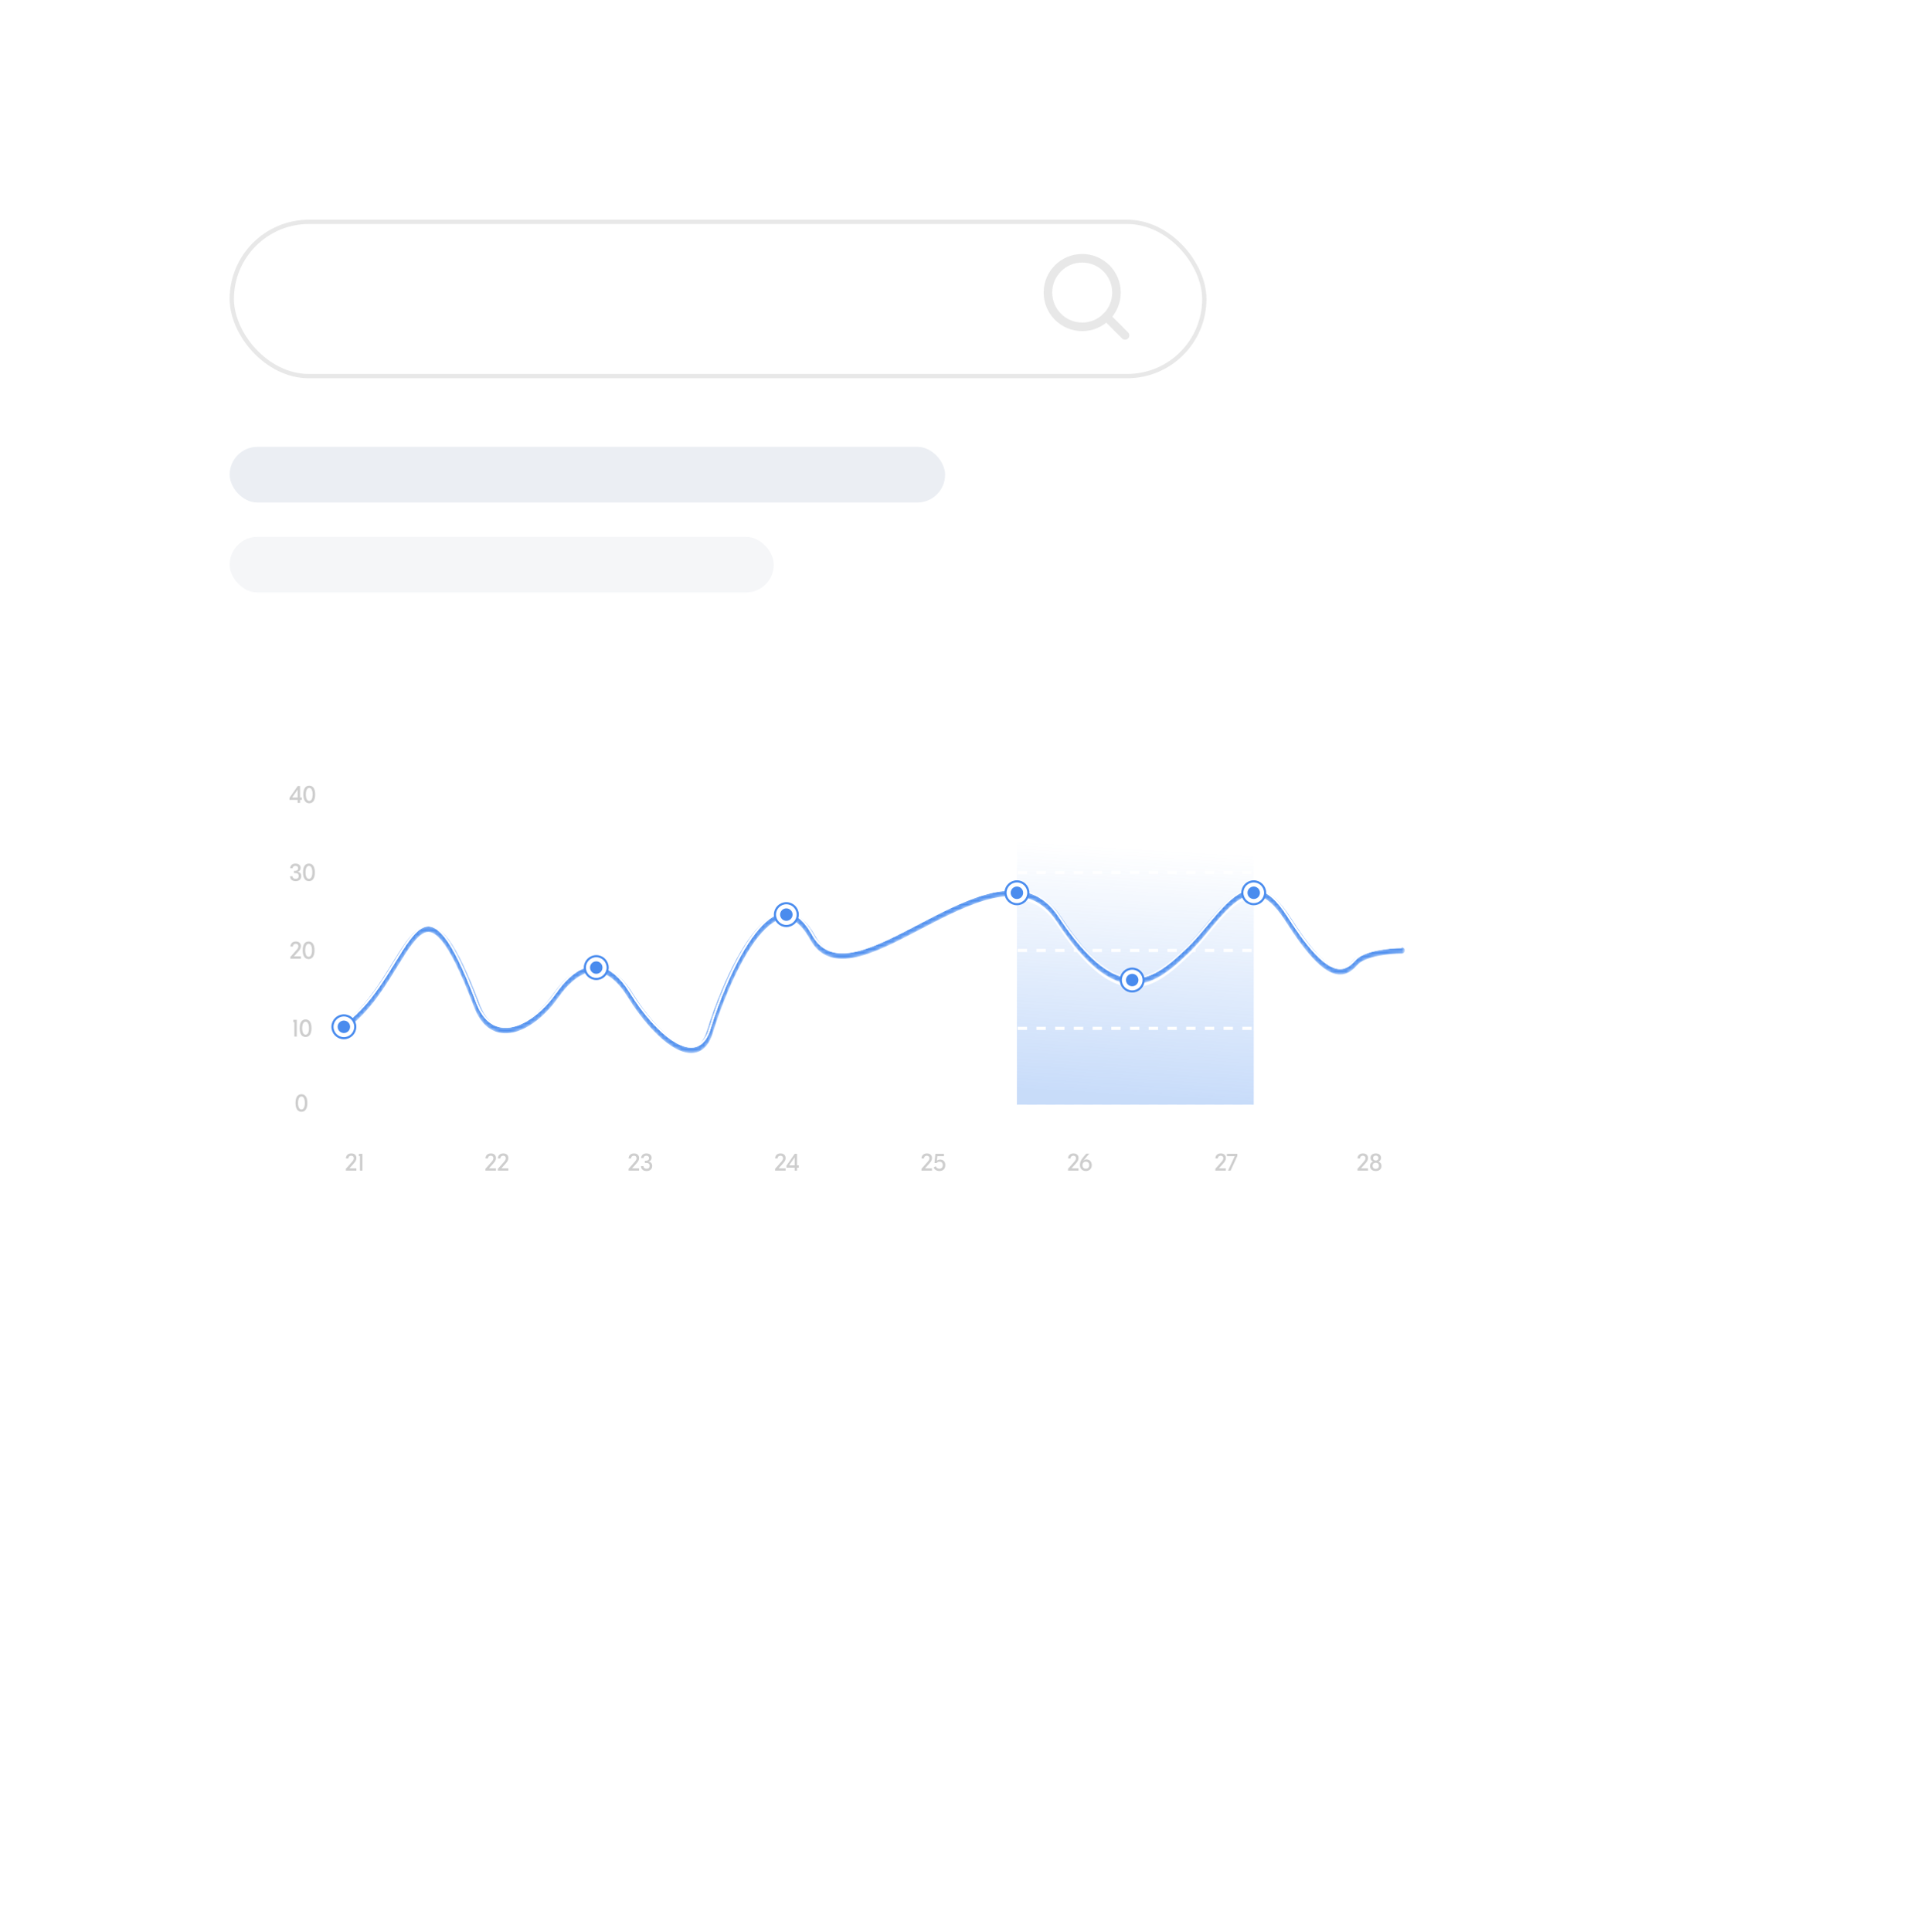<svg width="517" height="520" viewBox="0 0 517 520" fill="none" xmlns="http://www.w3.org/2000/svg">
<g filter="url(#filter0_d_7_65)">
<rect x="33" y="25" width="321" height="384" rx="14" fill="white"/>
</g>
<rect x="61.84" y="201.5" width="248.023" height="151.121" rx="24.226" fill="white"/>
<rect x="62.417" y="59.724" width="261.866" height="41.529" rx="20.765" stroke="#E8E8E8" stroke-width="1.154"/>
<rect x="61.84" y="120.288" width="192.65" height="14.997" rx="7.498" fill="#EBEEF3"/>
<rect x="61.84" y="144.513" width="146.507" height="14.997" rx="7.498" fill="#F5F6F8"/>
<path d="M291.405 87.987C296.502 87.987 300.634 83.855 300.634 78.758C300.634 73.661 296.502 69.529 291.405 69.529C286.308 69.529 282.177 73.661 282.177 78.758C282.177 83.855 286.308 87.987 291.405 87.987Z" stroke="#E8E8E8" stroke-width="2.307" stroke-linecap="round" stroke-linejoin="round"/>
<path d="M302.941 90.294L297.923 85.276" stroke="#E8E8E8" stroke-width="2.307" stroke-linecap="round" stroke-linejoin="round"/>
<g filter="url(#filter1_d_7_65)">
<rect x="66" y="186" width="333.284" height="154" rx="16.09" fill="white"/>
</g>
<rect x="273.827" y="222.72" width="63.767" height="74.674" fill="url(#paint0_linear_7_65)" fill-opacity="0.3"/>
<path d="M81.169 294.567C82.196 294.567 82.767 295.413 82.767 296.93C82.767 298.447 82.196 299.299 81.169 299.299C80.142 299.299 79.572 298.447 79.572 296.93C79.572 295.413 80.142 294.567 81.169 294.567ZM81.169 295.185C80.599 295.185 80.257 295.836 80.257 296.93C80.257 298.024 80.599 298.682 81.169 298.682C81.74 298.682 82.082 298.024 82.082 296.93C82.082 295.836 81.74 295.185 81.169 295.185Z" fill="#242424" fill-opacity="0.22"/>
<path d="M79.917 274.531V279.062H79.259V275.189H78.977V274.531H79.917ZM82.287 274.431C83.314 274.431 83.885 275.276 83.885 276.793C83.885 278.31 83.314 279.163 82.287 279.163C81.26 279.163 80.69 278.31 80.69 276.793C80.69 275.276 81.26 274.431 82.287 274.431ZM82.287 275.048C81.717 275.048 81.374 275.699 81.374 276.793C81.374 277.887 81.717 278.545 82.287 278.545C82.858 278.545 83.2 277.887 83.2 276.793C83.2 275.699 82.858 275.048 82.287 275.048Z" fill="#242424" fill-opacity="0.22"/>
<path d="M93.132 315.141V314.657L94.696 312.885C95.132 312.395 95.287 312.114 95.287 311.805C95.287 311.389 95.011 311.127 94.575 311.127C94.112 311.127 93.817 311.409 93.803 311.872H93.145C93.166 311.033 93.723 310.509 94.602 310.509C95.454 310.509 95.971 310.986 95.971 311.771C95.971 312.241 95.77 312.644 95.246 313.228L94.092 314.51H95.965V315.141H93.132ZM97.586 310.61V315.141H96.928V311.268H96.646V310.61H97.586Z" fill="#242424" fill-opacity="0.22"/>
<path d="M130.71 315.141V314.657L132.274 312.885C132.71 312.395 132.865 312.114 132.865 311.805C132.865 311.389 132.59 311.127 132.153 311.127C131.69 311.127 131.395 311.409 131.381 311.872H130.724C130.744 311.033 131.301 310.509 132.18 310.509C133.033 310.509 133.549 310.986 133.549 311.771C133.549 312.241 133.348 312.644 132.824 313.228L131.67 314.51H133.543V315.141H130.71ZM134.053 315.141V314.657L135.617 312.885C136.053 312.395 136.208 312.114 136.208 311.805C136.208 311.389 135.933 311.127 135.496 311.127C135.033 311.127 134.738 311.409 134.724 311.872H134.067C134.087 311.033 134.644 310.509 135.523 310.509C136.376 310.509 136.892 310.986 136.892 311.771C136.892 312.241 136.691 312.644 136.167 313.228L135.013 314.51H136.886V315.141H134.053Z" fill="#242424" fill-opacity="0.22"/>
<path d="M169.25 315.141V314.657L170.814 312.885C171.25 312.395 171.405 312.114 171.405 311.805C171.405 311.389 171.129 311.127 170.693 311.127C170.23 311.127 169.935 311.409 169.921 311.872H169.263C169.284 311.033 169.841 310.509 170.72 310.509C171.573 310.509 172.089 310.986 172.089 311.771C172.089 312.241 171.888 312.644 171.364 313.228L170.21 314.51H172.083V315.141H169.25ZM174.063 310.509C174.902 310.509 175.453 310.972 175.453 311.67C175.453 312.201 175.15 312.597 174.64 312.718V312.731C175.265 312.805 175.614 313.214 175.614 313.879C175.614 314.725 175.05 315.241 174.117 315.241C173.184 315.241 172.62 314.751 172.593 313.926H173.251C173.284 314.369 173.607 314.624 174.117 314.624C174.647 314.624 174.922 314.355 174.922 313.839C174.922 313.281 174.607 313.053 173.855 313.067H173.64V312.476H173.855C174.459 312.476 174.768 312.241 174.768 311.785C174.768 311.362 174.513 311.127 174.05 311.127C173.58 311.127 173.305 311.355 173.291 311.764H172.633C172.66 310.993 173.211 310.509 174.063 310.509Z" fill="#242424" fill-opacity="0.22"/>
<path d="M208.701 315.141V314.657L210.265 312.885C210.701 312.395 210.856 312.114 210.856 311.805C210.856 311.389 210.58 311.127 210.144 311.127C209.681 311.127 209.386 311.409 209.372 311.872H208.714C208.735 311.033 209.292 310.509 210.171 310.509C211.024 310.509 211.54 310.986 211.54 311.771C211.54 312.241 211.339 312.644 210.815 313.228L209.661 314.51H211.534V315.141H208.701ZM215.096 313.711V314.342H214.62V315.141H213.975V314.342H211.774V313.792L213.996 310.61H214.62V313.711H215.096ZM212.485 313.711H213.975V311.61H213.949L212.485 313.711Z" fill="#242424" fill-opacity="0.22"/>
<path d="M248.119 315.141V314.657L249.683 312.885C250.12 312.395 250.274 312.114 250.274 311.805C250.274 311.389 249.999 311.127 249.562 311.127C249.099 311.127 248.804 311.409 248.79 311.872H248.133C248.153 311.033 248.71 310.509 249.589 310.509C250.442 310.509 250.959 310.986 250.959 311.771C250.959 312.241 250.757 312.644 250.234 313.228L249.079 314.51H250.952V315.141H248.119ZM253.162 312.16C254.001 312.16 254.545 312.744 254.545 313.637C254.545 314.631 253.947 315.241 252.967 315.241C252.222 315.241 251.665 314.906 251.397 314.302L251.954 313.959C252.189 314.423 252.504 314.624 252.967 314.624C253.525 314.624 253.86 314.255 253.86 313.651C253.86 313.08 253.525 312.724 252.994 312.724C252.672 312.724 252.37 312.865 252.216 313.094H251.632L251.867 310.61H254.182V311.241H252.397L252.269 312.456H252.283C252.484 312.275 252.82 312.16 253.162 312.16Z" fill="#242424" fill-opacity="0.22"/>
<path d="M287.58 315.141V314.657L289.144 312.885C289.581 312.395 289.735 312.114 289.735 311.805C289.735 311.389 289.46 311.127 289.024 311.127C288.56 311.127 288.265 311.409 288.252 311.872H287.594C287.614 311.033 288.171 310.509 289.05 310.509C289.903 310.509 290.42 310.986 290.42 311.771C290.42 312.241 290.218 312.644 289.695 313.228L288.54 314.51H290.413V315.141H287.58ZM292.397 315.241C291.423 315.241 290.792 314.597 290.792 313.61C290.792 312.865 291.041 312.288 291.705 311.516L292.497 310.576H293.316L291.651 312.523L291.672 312.536C291.933 312.254 292.209 312.127 292.558 312.127C293.403 312.127 293.987 312.758 293.987 313.671C293.987 314.597 293.336 315.241 292.397 315.241ZM292.39 314.624C292.947 314.624 293.303 314.248 293.303 313.671C293.303 313.094 292.947 312.724 292.383 312.724C291.826 312.724 291.47 313.1 291.47 313.677C291.47 314.255 291.826 314.624 292.39 314.624Z" fill="#242424" fill-opacity="0.22"/>
<path d="M327.254 315.141V314.657L328.818 312.885C329.255 312.395 329.409 312.114 329.409 311.805C329.409 311.389 329.134 311.127 328.697 311.127C328.234 311.127 327.939 311.409 327.925 311.872H327.268C327.288 311.033 327.845 310.509 328.724 310.509C329.577 310.509 330.094 310.986 330.094 311.771C330.094 312.241 329.892 312.644 329.369 313.228L328.214 314.51H330.087V315.141H327.254ZM333.185 310.61V311.18L331.366 315.141H330.668L332.48 311.248H330.366V310.61H333.185Z" fill="#242424" fill-opacity="0.22"/>
<path d="M365.532 315.141V314.657L367.096 312.885C367.532 312.395 367.687 312.114 367.687 311.805C367.687 311.389 367.411 311.127 366.975 311.127C366.512 311.127 366.217 311.409 366.203 311.872H365.545C365.566 311.033 366.123 310.509 367.002 310.509C367.854 310.509 368.371 310.986 368.371 311.771C368.371 312.241 368.17 312.644 367.646 313.228L366.492 314.51H368.365V315.141H365.532ZM370.452 315.241C369.506 315.241 368.909 314.718 368.909 313.886C368.909 313.308 369.224 312.872 369.741 312.718V312.704C369.318 312.577 369.036 312.174 369.036 311.704C369.036 310.986 369.6 310.509 370.452 310.509C371.305 310.509 371.869 310.986 371.869 311.704C371.869 312.174 371.587 312.577 371.164 312.704V312.718C371.681 312.872 371.996 313.308 371.996 313.886C371.996 314.718 371.399 315.241 370.452 315.241ZM370.452 312.422C370.895 312.422 371.177 312.167 371.177 311.758C371.177 311.348 370.902 311.093 370.452 311.093C370.003 311.093 369.728 311.348 369.728 311.758C369.728 312.167 370.009 312.422 370.452 312.422ZM370.452 314.657C370.996 314.657 371.305 314.355 371.305 313.832C371.305 313.335 370.976 313.02 370.452 313.02C369.929 313.02 369.6 313.335 369.6 313.832C369.6 314.355 369.909 314.657 370.452 314.657Z" fill="#242424" fill-opacity="0.22"/>
<path d="M78.187 258.086V257.603L79.751 255.831C80.187 255.341 80.342 255.059 80.342 254.75C80.342 254.334 80.066 254.072 79.63 254.072C79.167 254.072 78.872 254.354 78.858 254.817H78.2C78.221 253.978 78.778 253.455 79.657 253.455C80.51 253.455 81.026 253.931 81.026 254.716C81.026 255.186 80.825 255.589 80.301 256.173L79.147 257.455H81.02V258.086H78.187ZM83.097 253.455C84.124 253.455 84.695 254.3 84.695 255.817C84.695 257.334 84.124 258.187 83.097 258.187C82.07 258.187 81.5 257.334 81.5 255.817C81.5 254.3 82.07 253.455 83.097 253.455ZM83.097 254.072C82.527 254.072 82.184 254.723 82.184 255.817C82.184 256.911 82.527 257.569 83.097 257.569C83.668 257.569 84.01 256.911 84.01 255.817C84.01 254.723 83.668 254.072 83.097 254.072Z" fill="#242424" fill-opacity="0.22"/>
<path d="M79.569 232.479C80.407 232.479 80.958 232.942 80.958 233.64C80.958 234.17 80.656 234.567 80.146 234.687V234.701C80.77 234.775 81.119 235.184 81.119 235.849C81.119 236.694 80.555 237.211 79.622 237.211C78.689 237.211 78.125 236.721 78.099 235.896H78.756C78.79 236.339 79.112 236.594 79.622 236.594C80.153 236.594 80.428 236.325 80.428 235.808C80.428 235.251 80.112 235.023 79.36 235.036H79.146V234.446H79.36C79.965 234.446 80.273 234.211 80.273 233.754C80.273 233.331 80.018 233.097 79.555 233.097C79.085 233.097 78.81 233.325 78.797 233.734H78.139C78.166 232.962 78.716 232.479 79.569 232.479ZM83.186 232.479C84.213 232.479 84.783 233.325 84.783 234.842C84.783 236.359 84.213 237.211 83.186 237.211C82.159 237.211 81.588 236.359 81.588 234.842C81.588 233.325 82.159 232.479 83.186 232.479ZM83.186 233.097C82.615 233.097 82.273 233.748 82.273 234.842C82.273 235.936 82.615 236.594 83.186 236.594C83.756 236.594 84.099 235.936 84.099 234.842C84.099 233.748 83.756 233.097 83.186 233.097Z" fill="#242424" fill-opacity="0.22"/>
<path d="M81.269 214.705V215.336H80.792V216.134H80.148V215.336H77.946V214.785L80.168 211.603H80.792V214.705H81.269ZM78.658 214.705H80.148V212.604H80.121L78.658 214.705ZM83.271 211.503C84.298 211.503 84.868 212.349 84.868 213.866C84.868 215.383 84.298 216.235 83.271 216.235C82.244 216.235 81.673 215.383 81.673 213.866C81.673 212.349 82.244 211.503 83.271 211.503ZM83.271 212.12C82.7 212.12 82.358 212.771 82.358 213.866C82.358 214.96 82.7 215.617 83.271 215.617C83.841 215.617 84.184 214.96 84.184 213.866C84.184 212.771 83.841 212.12 83.271 212.12Z" fill="#242424" fill-opacity="0.22"/>
<g filter="url(#filter2_d_7_65)">
<line x1="92.595" y1="213.071" x2="376.189" y2="213.071" stroke="white" stroke-width="0.839" stroke-dasharray="2.52 2.52"/>
</g>
<g filter="url(#filter3_d_7_65)">
<line x1="92.595" y1="234.047" x2="376.189" y2="234.047" stroke="white" stroke-width="0.839" stroke-dasharray="2.52 2.52"/>
</g>
<g filter="url(#filter4_d_7_65)">
<line x1="92.595" y1="255.023" x2="376.189" y2="255.023" stroke="white" stroke-width="0.839" stroke-dasharray="2.52 2.52"/>
</g>
<g filter="url(#filter5_d_7_65)">
<line x1="92.595" y1="275.998" x2="376.189" y2="275.998" stroke="white" stroke-width="0.839" stroke-dasharray="2.52 2.52"/>
</g>
<g filter="url(#filter6_d_7_65)">
<line x1="92.595" y1="296.974" x2="376.189" y2="296.974" stroke="white" stroke-width="0.839" stroke-dasharray="2.52 2.52"/>
</g>
<g filter="url(#filter7_dd_7_65)">
<path d="M94.273 275.159C111.054 261.315 112.564 228.425 128.674 271.384C133.288 282.291 143.776 276.418 149.65 268.028C155.523 259.637 163.074 257.12 169.786 268.028C176.499 278.935 187.826 289.003 191.182 277.676C194.538 266.349 207.962 232.788 218.87 252.505C229.777 272.223 268.793 222.72 285.154 247.471C301.515 272.223 310.744 264.252 319.554 255.862C328.364 247.471 335.915 230.271 346.823 247.471C357.73 264.671 361.926 262.574 364.862 259.218C367.211 256.533 374.231 255.862 377.448 255.862" stroke="white" stroke-width="1.678" stroke-linecap="round"/>
</g>
<mask id="mask0_7_65" style="mask-type:alpha" maskUnits="userSpaceOnUse" x="93" y="239" width="286" height="45">
<path d="M94.273 275.159C111.054 261.315 112.564 228.425 128.674 271.384C133.288 282.291 143.776 276.418 149.65 268.028C155.523 259.637 163.074 257.12 169.786 268.028C176.499 278.935 187.826 289.003 191.182 277.676C194.538 266.349 207.962 232.788 218.87 252.505C229.777 272.223 268.793 222.72 285.154 247.471C301.515 272.223 310.744 264.252 319.554 255.862C328.364 247.471 335.915 230.271 346.823 247.471C357.73 264.671 361.926 262.574 364.862 259.218C367.211 256.533 374.231 255.862 377.448 255.862" stroke="#FE7201" stroke-width="1.678" stroke-linecap="round"/>
</mask>
<g mask="url(#mask0_7_65)">
<path d="M94.273 275.159C111.054 261.315 112.564 228.425 128.674 271.384C133.288 282.291 143.776 276.418 149.65 268.028C155.523 259.637 163.074 257.12 169.786 268.028C176.499 278.935 187.826 289.003 191.182 277.676C194.538 266.349 207.962 232.788 218.87 252.505C229.777 272.223 268.793 222.72 285.154 247.471C301.515 272.223 310.744 264.252 319.554 255.862C328.364 247.471 335.915 230.271 346.823 247.471C357.73 264.671 361.926 262.574 364.862 259.218C367.211 256.533 374.231 255.862 377.448 255.862" stroke="#4A8CEE" stroke-width="1.678" stroke-linecap="round"/>
<g filter="url(#filter8_f_7_65)">
<path d="M94.273 274.32C111.054 260.476 112.564 227.586 128.674 270.545C133.288 281.452 143.776 275.579 149.649 267.188C155.523 258.798 163.074 256.281 169.786 267.188C176.499 278.096 187.826 288.164 191.182 276.837C194.538 265.51 207.962 231.949 218.87 251.666C229.777 271.384 268.793 221.88 285.154 246.632C301.515 271.384 310.744 263.413 319.554 255.022C328.364 246.632 335.915 229.432 346.823 246.632C357.73 263.832 361.925 261.735 364.862 258.379C367.211 255.694 374.231 255.022 377.448 255.022" stroke="white" stroke-width="0.42"/>
</g>
<g filter="url(#filter9_f_7_65)">
<path d="M94.273 274.32C111.054 260.476 112.564 227.586 128.674 270.545C133.288 281.452 143.776 275.579 149.649 267.188C155.523 258.798 163.074 256.281 169.786 267.188C176.499 278.096 187.826 288.164 191.182 276.837C194.538 265.51 207.962 231.949 218.87 251.666C229.777 271.384 268.793 221.88 285.154 246.632C301.515 271.384 310.744 263.413 319.554 255.022C328.364 246.632 335.915 229.432 346.823 246.632C357.73 263.832 361.925 261.735 364.862 258.379C367.211 255.694 374.231 255.022 377.448 255.022" stroke="white" stroke-width="0.42"/>
</g>
</g>
<circle cx="92.595" cy="276.418" r="3.069" fill="white" stroke="#4A8CEE" stroke-width="0.575"/>
<circle cx="92.595" cy="276.418" r="1.678" fill="#4A8CEE"/>
<circle cx="160.557" cy="260.476" r="3.069" fill="white" stroke="#4A8CEE" stroke-width="0.575"/>
<circle cx="160.557" cy="260.477" r="1.678" fill="#4A8CEE"/>
<circle cx="211.738" cy="246.213" r="3.069" fill="white" stroke="#4A8CEE" stroke-width="0.575"/>
<circle cx="211.738" cy="246.213" r="1.678" fill="#4A8CEE"/>
<circle cx="304.871" cy="263.833" r="3.069" fill="white" stroke="#4A8CEE" stroke-width="0.575"/>
<circle cx="304.871" cy="263.832" r="1.678" fill="#4A8CEE"/>
<circle cx="273.827" cy="240.34" r="3.069" fill="white" stroke="#4A8CEE" stroke-width="0.575"/>
<circle cx="273.827" cy="240.34" r="1.678" fill="#4A8CEE"/>
<circle cx="337.594" cy="240.34" r="3.069" fill="white" stroke="#4A8CEE" stroke-width="0.575"/>
<circle cx="337.594" cy="240.34" r="1.678" fill="#4A8CEE"/>
<defs>
<filter id="filter0_d_7_65" x="0.007" y="0.082" width="456.201" height="519.201" filterUnits="userSpaceOnUse" color-interpolation-filters="sRGB">
<feFlood flood-opacity="0" result="BackgroundImageFix"/>
<feColorMatrix in="SourceAlpha" type="matrix" values="0 0 0 0 0 0 0 0 0 0 0 0 0 0 0 0 0 0 127 0" result="hardAlpha"/>
<feOffset dx="34.608" dy="42.683"/>
<feGaussianBlur stdDeviation="33.8"/>
<feComposite in2="hardAlpha" operator="out"/>
<feColorMatrix type="matrix" values="0 0 0 0 0.938 0 0 0 0 0.938 0 0 0 0 0.938 0 0 0 1 0"/>
<feBlend mode="normal" in2="BackgroundImageFix" result="effect1_dropShadow_7_65"/>
<feBlend mode="normal" in="SourceGraphic" in2="effect1_dropShadow_7_65" result="shape"/>
</filter>
<filter id="filter1_d_7_65" x="28.083" y="157.363" width="488.664" height="309.381" filterUnits="userSpaceOnUse" color-interpolation-filters="sRGB">
<feFlood flood-opacity="0" result="BackgroundImageFix"/>
<feColorMatrix in="SourceAlpha" type="matrix" values="0 0 0 0 0 0 0 0 0 0 0 0 0 0 0 0 0 0 127 0" result="hardAlpha"/>
<feOffset dx="39.773" dy="49.054"/>
<feGaussianBlur stdDeviation="38.845"/>
<feComposite in2="hardAlpha" operator="out"/>
<feColorMatrix type="matrix" values="0 0 0 0 0.938 0 0 0 0 0.938 0 0 0 0 0.938 0 0 0 1 0"/>
<feBlend mode="normal" in2="BackgroundImageFix" result="effect1_dropShadow_7_65"/>
<feBlend mode="normal" in="SourceGraphic" in2="effect1_dropShadow_7_65" result="shape"/>
</filter>
<filter id="filter2_d_7_65" x="92.595" y="212.652" width="283.594" height="1.678" filterUnits="userSpaceOnUse" color-interpolation-filters="sRGB">
<feFlood flood-opacity="0" result="BackgroundImageFix"/>
<feColorMatrix in="SourceAlpha" type="matrix" values="0 0 0 0 0 0 0 0 0 0 0 0 0 0 0 0 0 0 127 0" result="hardAlpha"/>
<feOffset dy="0.839"/>
<feComposite in2="hardAlpha" operator="out"/>
<feColorMatrix type="matrix" values="0 0 0 0 0 0 0 0 0 0 0 0 0 0 0 0 0 0 0.15 0"/>
<feBlend mode="normal" in2="BackgroundImageFix" result="effect1_dropShadow_7_65"/>
<feBlend mode="normal" in="SourceGraphic" in2="effect1_dropShadow_7_65" result="shape"/>
</filter>
<filter id="filter3_d_7_65" x="92.595" y="233.627" width="283.594" height="1.678" filterUnits="userSpaceOnUse" color-interpolation-filters="sRGB">
<feFlood flood-opacity="0" result="BackgroundImageFix"/>
<feColorMatrix in="SourceAlpha" type="matrix" values="0 0 0 0 0 0 0 0 0 0 0 0 0 0 0 0 0 0 127 0" result="hardAlpha"/>
<feOffset dy="0.839"/>
<feComposite in2="hardAlpha" operator="out"/>
<feColorMatrix type="matrix" values="0 0 0 0 0 0 0 0 0 0 0 0 0 0 0 0 0 0 0.15 0"/>
<feBlend mode="normal" in2="BackgroundImageFix" result="effect1_dropShadow_7_65"/>
<feBlend mode="normal" in="SourceGraphic" in2="effect1_dropShadow_7_65" result="shape"/>
</filter>
<filter id="filter4_d_7_65" x="92.595" y="254.603" width="283.594" height="1.678" filterUnits="userSpaceOnUse" color-interpolation-filters="sRGB">
<feFlood flood-opacity="0" result="BackgroundImageFix"/>
<feColorMatrix in="SourceAlpha" type="matrix" values="0 0 0 0 0 0 0 0 0 0 0 0 0 0 0 0 0 0 127 0" result="hardAlpha"/>
<feOffset dy="0.839"/>
<feComposite in2="hardAlpha" operator="out"/>
<feColorMatrix type="matrix" values="0 0 0 0 0 0 0 0 0 0 0 0 0 0 0 0 0 0 0.15 0"/>
<feBlend mode="normal" in2="BackgroundImageFix" result="effect1_dropShadow_7_65"/>
<feBlend mode="normal" in="SourceGraphic" in2="effect1_dropShadow_7_65" result="shape"/>
</filter>
<filter id="filter5_d_7_65" x="92.595" y="275.579" width="283.594" height="1.678" filterUnits="userSpaceOnUse" color-interpolation-filters="sRGB">
<feFlood flood-opacity="0" result="BackgroundImageFix"/>
<feColorMatrix in="SourceAlpha" type="matrix" values="0 0 0 0 0 0 0 0 0 0 0 0 0 0 0 0 0 0 127 0" result="hardAlpha"/>
<feOffset dy="0.839"/>
<feComposite in2="hardAlpha" operator="out"/>
<feColorMatrix type="matrix" values="0 0 0 0 0 0 0 0 0 0 0 0 0 0 0 0 0 0 0.15 0"/>
<feBlend mode="normal" in2="BackgroundImageFix" result="effect1_dropShadow_7_65"/>
<feBlend mode="normal" in="SourceGraphic" in2="effect1_dropShadow_7_65" result="shape"/>
</filter>
<filter id="filter6_d_7_65" x="92.595" y="296.555" width="283.594" height="1.678" filterUnits="userSpaceOnUse" color-interpolation-filters="sRGB">
<feFlood flood-opacity="0" result="BackgroundImageFix"/>
<feColorMatrix in="SourceAlpha" type="matrix" values="0 0 0 0 0 0 0 0 0 0 0 0 0 0 0 0 0 0 127 0" result="hardAlpha"/>
<feOffset dy="0.839"/>
<feComposite in2="hardAlpha" operator="out"/>
<feColorMatrix type="matrix" values="0 0 0 0 0 0 0 0 0 0 0 0 0 0 0 0 0 0 0.15 0"/>
<feBlend mode="normal" in2="BackgroundImageFix" result="effect1_dropShadow_7_65"/>
<feBlend mode="normal" in="SourceGraphic" in2="effect1_dropShadow_7_65" result="shape"/>
</filter>
<filter id="filter7_dd_7_65" x="84.876" y="230.623" width="301.969" height="64.785" filterUnits="userSpaceOnUse" color-interpolation-filters="sRGB">
<feFlood flood-opacity="0" result="BackgroundImageFix"/>
<feColorMatrix in="SourceAlpha" type="matrix" values="0 0 0 0 0 0 0 0 0 0 0 0 0 0 0 0 0 0 127 0" result="hardAlpha"/>
<feOffset dy="3.356"/>
<feGaussianBlur stdDeviation="4.279"/>
<feComposite in2="hardAlpha" operator="out"/>
<feColorMatrix type="matrix" values="0 0 0 0 0.765 0 0 0 0 0.765 0 0 0 0 0.765 0 0 0 0.74 0"/>
<feBlend mode="normal" in2="BackgroundImageFix" result="effect1_dropShadow_7_65"/>
<feColorMatrix in="SourceAlpha" type="matrix" values="0 0 0 0 0 0 0 0 0 0 0 0 0 0 0 0 0 0 127 0" result="hardAlpha"/>
<feOffset dy="-2.517"/>
<feGaussianBlur stdDeviation="3.062"/>
<feComposite in2="hardAlpha" operator="out"/>
<feColorMatrix type="matrix" values="0 0 0 0 1 0 0 0 0 1 0 0 0 0 1 0 0 0 0.39 0"/>
<feBlend mode="normal" in2="effect1_dropShadow_7_65" result="effect2_dropShadow_7_65"/>
<feBlend mode="normal" in="SourceGraphic" in2="effect2_dropShadow_7_65" result="shape"/>
</filter>
<filter id="filter8_f_7_65" x="93.301" y="238.217" width="284.986" height="44.647" filterUnits="userSpaceOnUse" color-interpolation-filters="sRGB">
<feFlood flood-opacity="0" result="BackgroundImageFix"/>
<feBlend mode="normal" in="SourceGraphic" in2="BackgroundImageFix" result="shape"/>
<feGaussianBlur stdDeviation="0.42" result="effect1_foregroundBlur_7_65"/>
</filter>
<filter id="filter9_f_7_65" x="93.301" y="238.217" width="284.986" height="44.647" filterUnits="userSpaceOnUse" color-interpolation-filters="sRGB">
<feFlood flood-opacity="0" result="BackgroundImageFix"/>
<feBlend mode="normal" in="SourceGraphic" in2="BackgroundImageFix" result="shape"/>
<feGaussianBlur stdDeviation="0.42" result="effect1_foregroundBlur_7_65"/>
</filter>
<linearGradient id="paint0_linear_7_65" x1="324.499" y1="229.432" x2="320.468" y2="295.502" gradientUnits="userSpaceOnUse">
<stop stop-color="#4A8CEE" stop-opacity="0"/>
<stop offset="1" stop-color="#4A8CEE"/>
</linearGradient>
</defs>
</svg>
